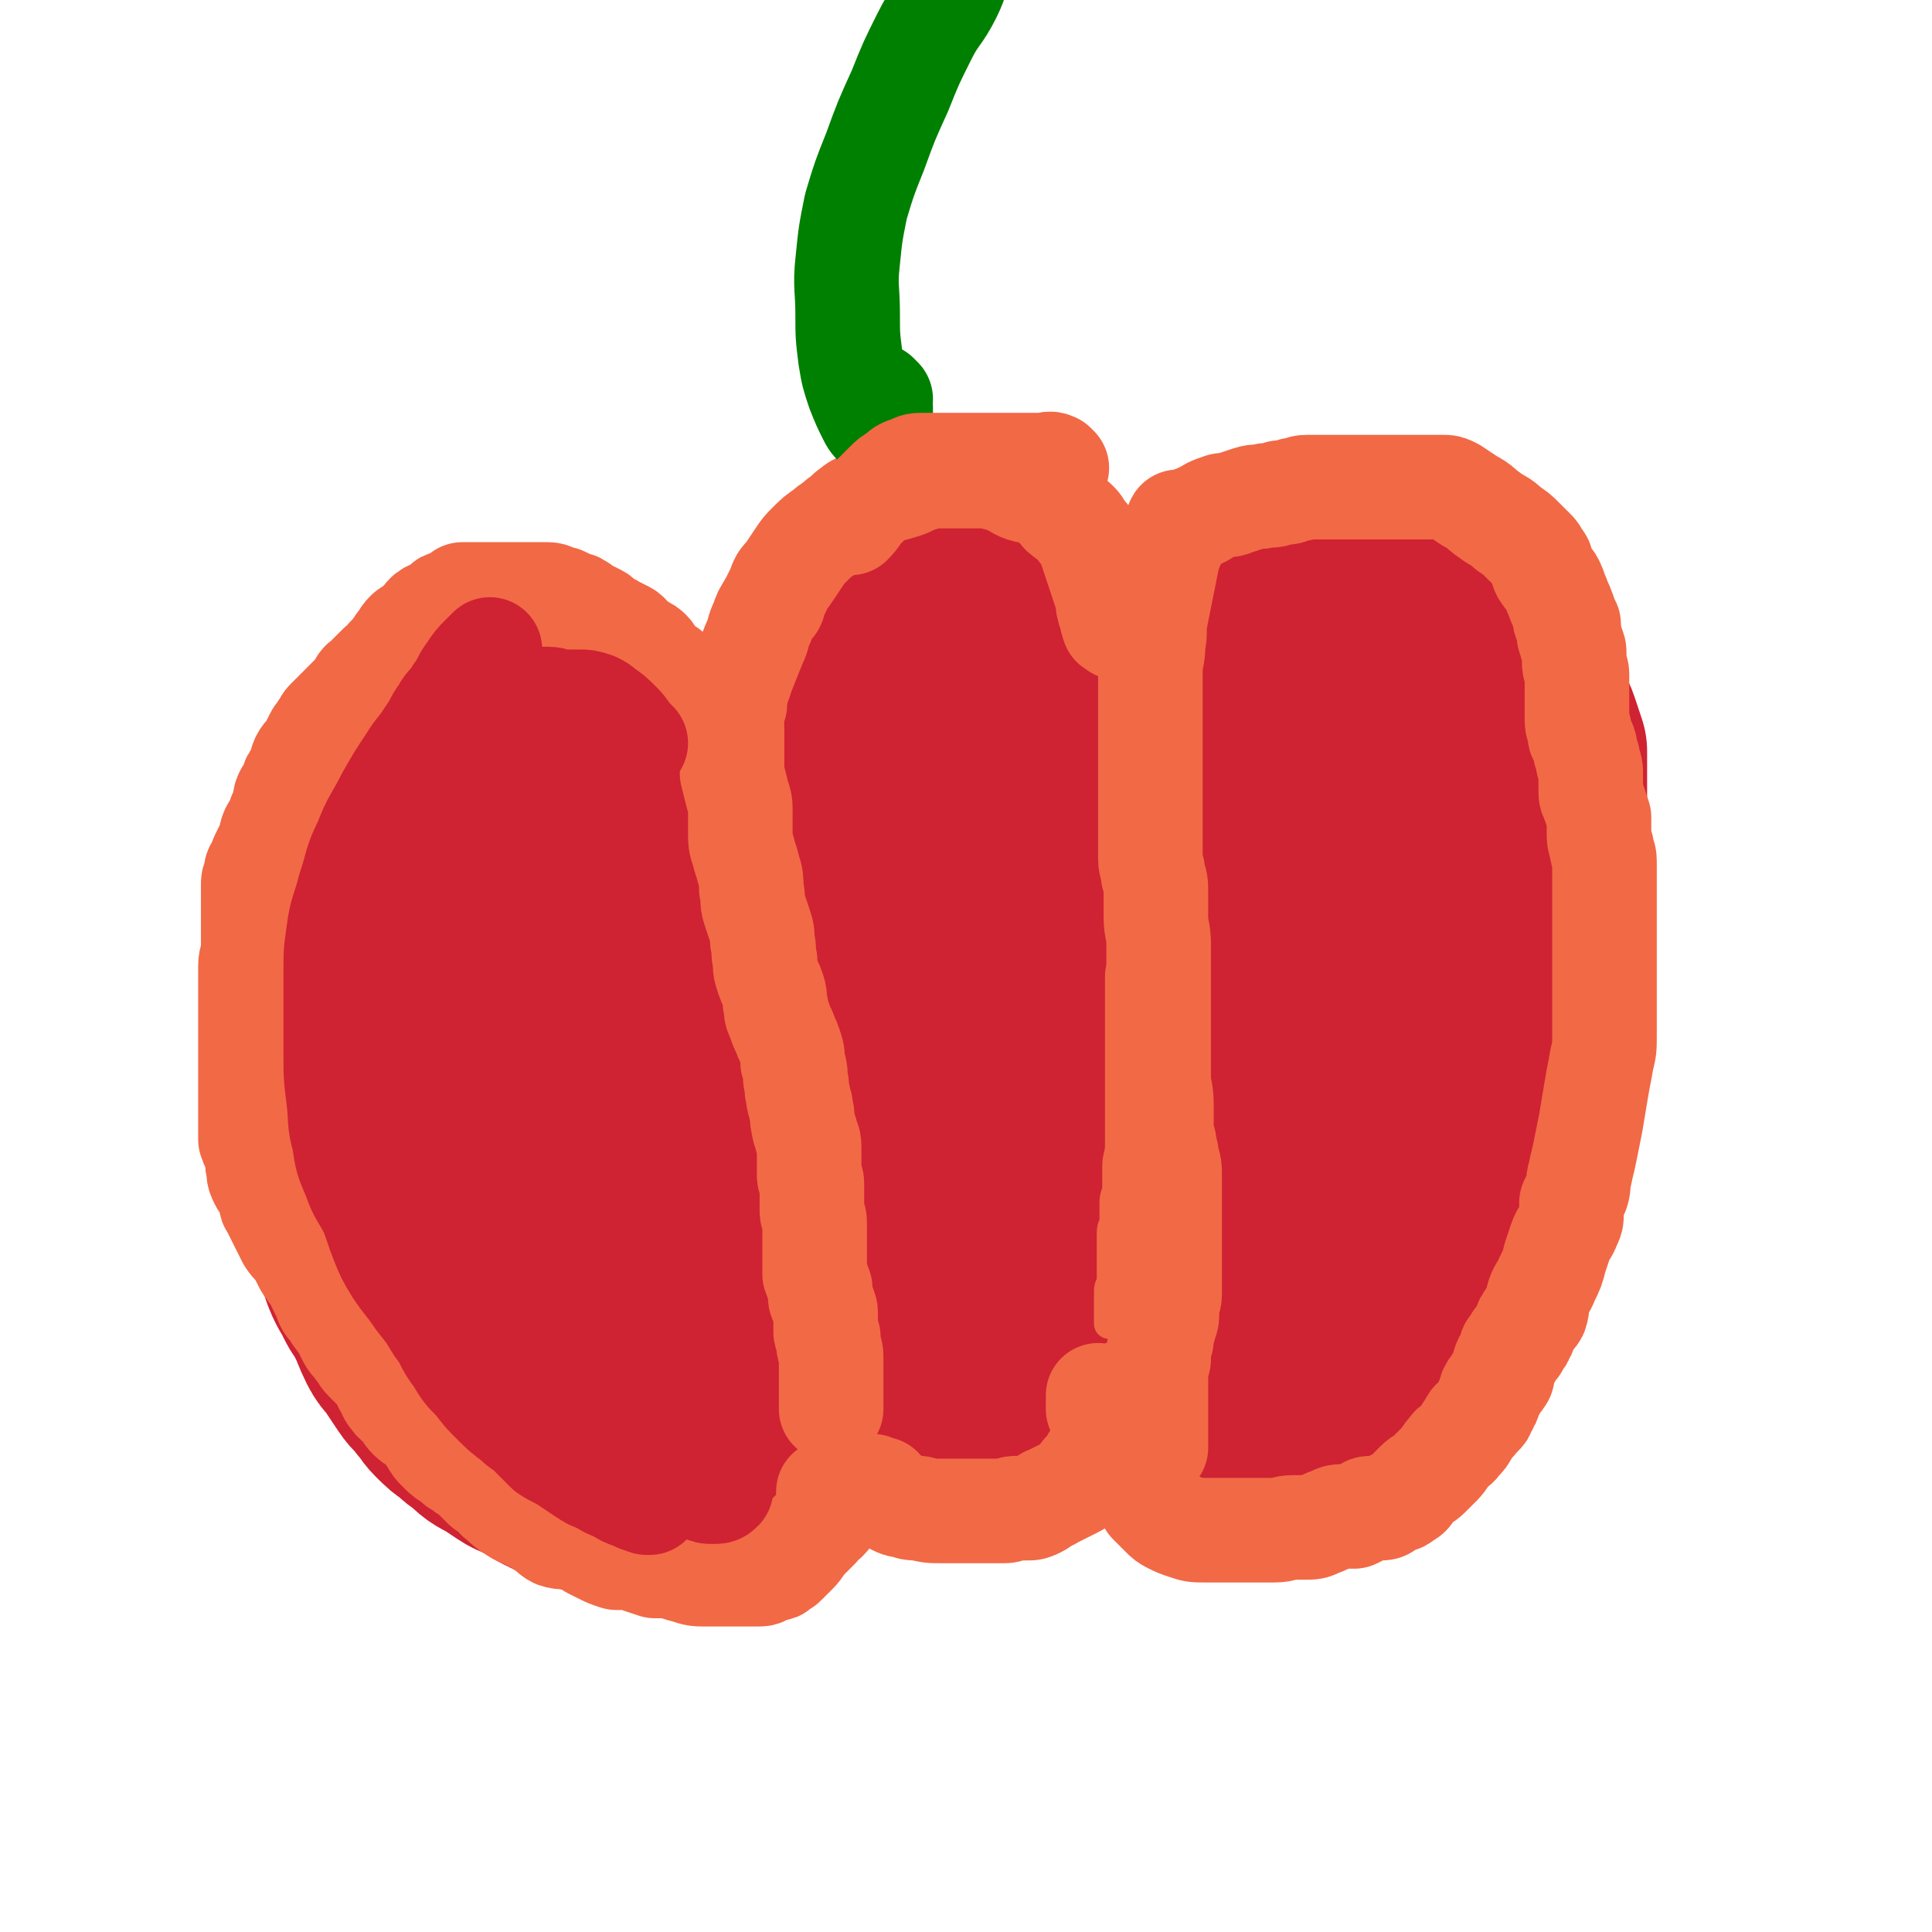 <svg viewBox='0 0 702 702' version='1.1' xmlns='http://www.w3.org/2000/svg' xmlns:xlink='http://www.w3.org/1999/xlink'><g fill='none' stroke='#CF2233' stroke-width='75' stroke-linecap='round' stroke-linejoin='round'><path d='M235,542c-1,-1 -1,-1 -1,-1 -1,-1 -1,0 -2,0 -4,0 -4,0 -8,0 -5,0 -5,0 -9,-1 -4,-1 -4,-1 -7,-2 -4,-1 -4,-1 -8,-3 -4,-2 -3,-2 -7,-4 -3,-2 -3,-1 -6,-3 -3,-2 -3,-2 -6,-4 -4,-2 -4,-2 -7,-5 -3,-2 -3,-2 -5,-4 -3,-2 -3,-2 -6,-5 -2,-2 -2,-3 -4,-5 -2,-3 -3,-3 -5,-6 -2,-3 -2,-3 -4,-6 -2,-4 -3,-3 -5,-7 -2,-4 -2,-5 -4,-9 -2,-5 -3,-4 -5,-9 -3,-5 -3,-5 -5,-11 -2,-6 -2,-6 -4,-12 -2,-6 -3,-6 -4,-12 -2,-6 -1,-6 -2,-13 -1,-7 -1,-7 -2,-14 -1,-7 -2,-7 -2,-15 -1,-8 0,-8 0,-17 0,-9 0,-9 0,-18 0,-8 0,-8 0,-16 0,-6 0,-6 1,-12 1,-5 1,-5 3,-9 1,-4 1,-4 3,-7 2,-4 2,-4 4,-7 3,-4 3,-4 6,-8 3,-5 3,-5 7,-9 3,-4 3,-4 6,-7 3,-3 3,-3 6,-5 2,-2 2,-1 4,-3 2,-1 1,-2 3,-3 1,-1 2,0 3,-1 2,-1 2,-2 4,-3 2,-1 3,-1 5,-2 2,-1 2,-1 4,-2 2,-1 2,-1 5,-2 2,-1 3,0 5,-1 3,0 2,-1 5,-1 2,0 3,0 5,0 2,0 2,0 4,0 2,0 2,0 3,0 2,0 2,0 4,0 2,0 2,0 3,1 2,1 2,1 3,3 2,2 2,2 3,4 2,2 2,2 3,4 2,3 2,3 3,6 1,3 1,3 2,6 1,3 1,4 2,7 1,4 2,4 3,8 2,4 2,4 3,8 1,4 1,5 2,9 1,4 1,4 2,8 1,4 2,4 3,8 2,4 2,4 3,8 1,4 1,4 2,8 1,5 1,5 3,9 2,5 2,4 4,9 2,4 2,4 3,8 1,4 1,4 2,8 1,4 1,4 2,7 1,4 1,4 2,7 1,4 1,4 2,7 1,3 1,3 2,6 1,2 0,3 1,5 0,2 1,2 1,4 0,2 0,3 0,5 0,2 1,1 1,3 0,1 0,2 0,3 0,2 0,2 0,3 1,2 1,2 2,4 1,3 0,4 1,7 1,4 1,4 2,8 1,4 0,5 1,9 0,4 0,4 1,8 1,4 2,3 3,7 1,2 1,2 1,5 1,3 0,4 1,7 1,4 1,4 2,8 1,5 2,4 3,9 1,3 0,4 1,7 0,3 0,3 1,6 1,4 1,3 2,7 1,2 1,2 1,5 0,0 0,1 0,1 0,1 0,1 0,1 0,1 0,1 0,1 0,1 0,1 0,2 0,0 0,0 -1,0 0,0 0,0 -1,0 -2,0 -2,0 -5,0 -4,0 -4,0 -8,0 -3,0 -3,0 -6,0 -4,-1 -3,-1 -7,-2 -3,-1 -4,-1 -7,-2 -4,-2 -4,-2 -8,-4 -4,-2 -4,-2 -7,-4 -4,-2 -4,-2 -7,-5 -4,-3 -4,-3 -7,-6 -3,-3 -3,-3 -5,-7 -3,-4 -3,-4 -5,-8 -3,-5 -3,-5 -6,-10 -3,-5 -3,-5 -6,-10 -3,-6 -3,-6 -5,-13 -3,-9 -4,-9 -6,-18 -3,-10 -2,-10 -4,-20 -2,-11 -2,-11 -3,-22 -1,-10 -1,-10 -1,-21 0,-12 -1,-12 0,-24 1,-12 2,-12 5,-24 3,-12 3,-12 6,-24 3,-9 3,-9 6,-18 1,-5 1,-5 2,-10 0,-2 1,-3 1,-3 0,0 0,1 0,2 0,1 0,1 0,2 0,2 -1,1 -1,3 -1,2 -1,2 -1,5 -1,6 -1,6 -1,13 -1,7 0,7 -1,14 0,7 -1,7 -1,14 0,6 0,7 0,13 0,6 -1,6 0,12 0,6 0,6 2,11 2,7 2,7 5,14 3,7 3,7 6,14 3,8 3,8 7,15 4,7 4,7 8,14 4,6 4,6 8,12 4,7 5,7 9,13 5,7 4,7 9,13 3,5 4,5 7,10 3,5 3,5 6,10 2,5 2,5 4,10 2,4 2,4 4,8 1,2 1,3 2,5 0,1 1,1 1,2 0,1 1,2 0,2 -2,-1 -3,-2 -6,-4 -4,-3 -4,-3 -7,-6 -4,-3 -4,-3 -7,-7 -3,-4 -3,-4 -6,-8 -3,-5 -4,-4 -7,-9 -3,-6 -3,-6 -5,-12 -3,-9 -3,-9 -5,-18 -2,-8 -2,-8 -4,-17 -2,-9 -2,-9 -3,-18 -2,-14 -2,-14 -4,-28 0,-3 0,-4 -1,-7 0,-3 -1,-2 -1,-5 0,-1 0,-1 0,-2 0,0 0,-1 0,-1 0,0 0,1 0,1 0,1 0,1 0,2 0,2 0,2 0,3 0,2 -1,2 0,4 2,5 3,5 6,10 4,6 4,7 7,13 4,7 3,7 7,13 3,5 4,4 8,9 4,4 3,5 7,9 4,5 5,4 8,9 4,6 3,6 7,12 3,6 4,5 7,11 3,5 2,6 5,11 2,4 2,3 4,7 2,3 2,3 3,7 1,3 1,4 2,7 1,3 1,3 2,6 1,2 1,2 1,5 0,1 0,1 0,2 0,2 0,2 0,4 -1,3 -1,3 -2,5 -3,4 -3,4 -6,7 -4,4 -4,3 -8,7 -3,3 -3,4 -6,7 -2,2 -2,2 -4,4 -2,2 -2,2 -4,3 -2,2 -2,2 -4,3 -1,1 -2,1 -3,2 -1,1 -1,1 -2,2 0,0 0,0 -1,0 0,0 -1,0 -1,0 0,-1 0,-1 0,-2 0,-3 1,-3 1,-6 '/><path d='M268,335c-1,-1 -2,-1 -1,-1 0,-6 0,-6 2,-12 4,-12 4,-12 8,-24 4,-11 5,-10 9,-21 4,-9 4,-10 8,-19 3,-7 3,-7 7,-14 3,-5 3,-5 6,-10 2,-3 2,-3 4,-6 1,-2 1,-2 3,-4 2,-1 2,-1 4,-2 3,-1 2,-2 5,-3 2,-1 2,-1 4,-1 2,0 3,0 5,0 3,0 3,0 6,0 4,0 4,0 7,1 3,0 3,0 5,1 2,1 2,1 3,3 1,1 0,2 1,3 1,2 2,1 3,3 1,2 1,2 2,4 1,2 1,2 2,4 1,3 2,2 3,5 1,3 1,3 1,6 1,3 0,3 1,6 1,4 1,3 2,7 1,4 0,4 1,8 1,3 1,3 2,6 1,4 1,4 1,8 1,4 0,4 1,8 1,4 2,4 3,8 1,5 1,5 2,10 1,5 1,5 2,9 1,4 2,4 3,8 2,4 2,5 3,9 2,5 2,4 3,9 1,5 1,5 2,10 1,5 2,4 3,9 1,5 1,5 2,10 1,5 1,4 2,9 0,4 0,5 0,9 0,4 0,4 0,7 0,5 0,5 0,10 0,6 0,6 0,12 0,5 0,5 0,9 0,4 0,4 0,7 0,4 0,4 0,8 0,5 1,5 0,10 0,5 -1,4 -2,9 -1,6 -1,6 -2,12 -1,5 -1,5 -3,10 -1,4 -2,3 -3,7 -1,2 -1,2 -2,5 -1,2 0,3 -1,5 -1,3 -2,3 -4,6 -2,3 -2,3 -4,6 -2,3 -2,3 -5,5 -2,1 -2,1 -4,2 -2,1 -2,1 -3,2 -1,1 -1,1 -2,2 -2,1 -2,1 -4,1 -3,0 -3,1 -6,0 -4,-1 -5,-1 -8,-4 -5,-5 -4,-6 -8,-13 -4,-7 -4,-7 -8,-15 -4,-7 -3,-7 -7,-14 -3,-6 -4,-6 -6,-12 -3,-8 -3,-8 -5,-16 -3,-10 -4,-10 -5,-20 -2,-15 -2,-15 -1,-30 1,-21 1,-21 4,-41 3,-22 4,-22 8,-44 3,-18 4,-17 7,-35 2,-10 2,-10 3,-21 1,-4 0,-5 1,-9 0,-2 1,-1 1,-3 0,0 0,-1 0,-1 0,0 1,0 1,0 2,5 3,5 4,11 1,9 0,9 0,18 0,12 0,12 -1,23 -1,14 -3,14 -4,28 -1,12 -1,12 -1,25 0,9 0,10 0,19 0,8 0,8 0,16 0,9 0,9 1,17 1,9 1,9 2,17 1,6 2,6 3,12 1,4 0,4 1,8 1,3 1,3 2,5 1,1 1,2 2,2 1,0 2,0 2,-1 3,-9 3,-10 5,-20 3,-15 3,-15 5,-31 2,-18 1,-18 4,-36 3,-19 4,-19 7,-38 3,-19 4,-19 6,-39 2,-12 1,-12 2,-25 0,-3 1,-6 0,-7 0,-1 -1,1 -2,3 -3,7 -3,7 -5,14 -2,10 -1,10 -3,20 -2,13 -3,12 -4,25 -2,13 -1,13 -2,27 -1,12 0,13 -1,25 0,13 -1,12 -1,25 0,10 0,11 0,21 0,6 0,6 0,11 0,3 1,3 1,6 0,0 0,1 0,1 0,1 1,1 1,2 '/><path d='M376,401c-1,-1 -1,-1 -1,-1 -1,-3 0,-3 0,-6 1,-9 1,-9 2,-18 1,-10 1,-10 3,-19 2,-10 2,-10 5,-19 3,-10 3,-9 6,-19 3,-8 2,-9 5,-17 2,-8 2,-8 5,-16 2,-6 2,-6 4,-11 2,-5 2,-5 4,-9 2,-5 2,-5 5,-9 3,-5 3,-5 6,-10 3,-4 2,-5 5,-9 2,-3 2,-3 5,-6 3,-3 3,-2 6,-5 4,-3 4,-3 7,-7 3,-3 3,-3 6,-6 3,-2 3,-2 6,-3 2,-1 2,-1 5,-2 3,-1 3,0 6,-1 3,0 3,-1 6,-1 2,0 3,0 5,0 3,0 3,0 6,0 3,0 3,0 5,1 2,0 2,0 4,1 3,2 3,2 5,4 2,2 2,2 4,5 2,3 2,3 3,6 1,3 1,3 2,6 1,3 0,3 1,6 1,4 2,3 3,7 1,2 1,3 2,5 1,2 1,2 2,4 1,3 1,3 2,7 1,5 0,5 1,10 1,8 2,7 2,15 1,9 0,9 0,18 0,9 0,9 0,17 0,5 0,5 0,10 0,4 0,4 0,7 0,3 0,3 0,5 0,3 0,3 0,5 0,3 0,3 0,5 0,7 0,7 0,14 0,10 0,10 0,19 0,8 0,8 0,16 0,5 1,5 0,9 0,4 -1,3 -2,7 -1,3 0,4 -1,7 -2,8 -2,7 -4,15 -3,10 -2,10 -5,20 -2,8 -2,8 -5,16 -2,5 -3,5 -6,10 -2,3 -1,4 -4,6 -2,3 -3,2 -6,4 -3,3 -3,4 -6,7 -3,4 -3,4 -7,7 -3,4 -3,4 -7,7 -2,2 -3,2 -5,4 -2,1 -1,2 -3,3 0,1 0,1 -1,1 -1,0 -1,0 -2,0 0,0 -1,0 -1,0 -1,0 -1,0 -2,-1 -1,-1 0,-2 -1,-3 -1,-3 -1,-2 -2,-5 -1,-3 -1,-3 -2,-6 -2,-7 -3,-7 -4,-14 -2,-8 -1,-8 -2,-17 -1,-10 -2,-10 -2,-20 -1,-11 0,-11 0,-22 0,-11 0,-11 0,-22 1,-12 1,-11 2,-23 0,-11 -1,-12 0,-23 0,-10 1,-10 2,-20 1,-10 0,-10 2,-20 2,-12 3,-12 6,-23 4,-13 3,-13 8,-26 4,-12 5,-12 10,-23 3,-7 4,-7 7,-14 3,-5 3,-5 5,-11 1,-3 1,-3 2,-6 1,-1 1,-2 2,-2 1,0 1,0 1,1 0,5 1,6 0,11 -2,10 -3,10 -6,20 -4,16 -4,16 -8,33 -4,20 -4,20 -8,40 -4,20 -4,19 -8,39 -5,23 -4,23 -9,46 -1,5 -1,4 -2,9 0,2 0,3 0,5 0,1 0,2 0,2 1,-1 1,-2 2,-5 4,-10 4,-10 7,-20 6,-16 5,-17 11,-33 5,-16 5,-16 11,-31 4,-11 4,-11 8,-21 2,-6 3,-5 5,-11 0,-1 0,-3 0,-3 0,0 0,2 0,3 -2,10 -2,10 -4,20 -3,14 -3,14 -7,28 -3,14 -3,14 -7,28 -3,11 -4,11 -7,22 -2,8 -2,8 -4,16 -1,5 -2,4 -3,9 -1,2 0,2 -1,4 0,0 -1,0 -1,0 -1,-2 0,-3 -1,-5 -1,-4 -1,-4 -3,-7 -1,-3 -1,-3 -3,-5 -1,-2 -1,-2 -3,-4 -2,-2 -2,-2 -4,-4 -3,-3 -3,-3 -6,-6 -4,-4 -3,-5 -7,-9 -4,-5 -5,-5 -9,-10 -4,-5 -4,-5 -8,-11 -4,-6 -4,-6 -8,-12 -3,-5 -4,-4 -7,-9 -3,-4 -3,-5 -6,-8 -3,-3 -3,-2 -7,-5 -3,-2 -4,-2 -7,-5 -4,-3 -4,-4 -8,-7 -4,-4 -4,-4 -9,-7 -3,-2 -3,-2 -7,-3 -2,-1 -3,-1 -5,0 -2,0 -3,0 -4,2 -3,3 -2,3 -4,7 -3,5 -3,5 -5,11 -2,5 -2,5 -4,10 -1,2 -1,2 -1,5 0,1 -1,2 0,2 1,0 2,-1 3,-2 5,-5 6,-5 10,-11 9,-12 9,-12 17,-25 8,-12 7,-12 15,-24 5,-7 5,-7 10,-14 0,0 1,0 1,0 0,4 0,4 0,8 0,10 0,10 -1,19 -1,10 -2,9 -2,19 -1,13 -1,13 0,26 0,3 1,3 2,5 1,2 1,2 3,4 0,1 0,1 1,1 1,0 1,0 2,0 2,-1 3,-1 4,-3 5,-7 4,-7 8,-15 5,-8 4,-9 9,-17 4,-7 4,-7 9,-14 4,-6 4,-6 8,-12 4,-5 4,-6 8,-10 4,-4 4,-3 8,-6 3,-2 3,-2 6,-4 3,-2 3,-2 7,-3 4,-2 4,-2 9,-3 4,-1 4,0 8,-1 5,-1 5,-1 10,-2 5,-1 5,0 10,-2 5,-2 5,-2 9,-5 4,-2 4,-2 7,-4 3,-2 3,-2 6,-4 2,-1 2,-2 4,-3 1,-1 1,0 2,-1 2,-1 1,-1 3,-2 0,0 1,0 1,0 1,0 1,0 2,0 1,0 1,0 2,0 1,1 1,1 2,2 2,2 2,2 3,5 2,3 2,3 3,6 1,5 0,5 1,10 0,5 1,4 1,9 0,5 0,5 0,10 0,7 1,6 1,13 0,6 0,6 0,12 0,5 0,5 0,10 0,4 0,4 0,7 0,4 0,4 0,7 0,4 1,4 1,8 0,3 0,3 0,6 0,4 0,4 1,8 0,4 1,3 1,7 0,2 0,3 0,5 0,3 0,3 0,5 0,3 0,3 0,5 0,2 0,2 0,3 0,3 0,3 0,5 0,6 0,6 -1,11 -1,6 -1,6 -3,12 -1,4 -3,4 -4,8 -1,3 0,3 -1,6 -1,2 -2,1 -3,3 -2,3 -1,4 -3,7 -3,7 -4,7 -7,14 -3,6 -2,7 -5,13 -2,3 -2,3 -4,6 -2,2 -2,2 -3,5 -1,1 0,2 -1,3 0,0 -1,0 -1,0 -2,5 -2,5 -4,11 -1,5 -1,6 -2,11 -1,2 -1,2 -2,4 0,1 0,2 0,3 0,0 -1,0 -1,0 0,0 0,1 0,1 0,2 0,2 -1,4 -1,3 -1,2 -2,5 0,0 0,1 0,1 0,1 -1,1 -1,1 0,-1 0,-1 0,-3 0,-2 0,-2 0,-5 0,-2 -1,-3 0,-5 2,-4 3,-4 5,-8 3,-7 3,-7 6,-14 4,-9 4,-8 8,-17 4,-11 4,-11 8,-22 4,-10 4,-10 7,-20 3,-9 3,-9 6,-18 3,-7 3,-7 5,-15 2,-6 2,-6 4,-13 2,-6 1,-6 3,-12 1,-5 2,-5 3,-10 1,-5 -1,-6 0,-11 0,-5 1,-5 2,-10 1,-6 2,-5 3,-11 1,-6 0,-7 1,-13 1,-6 2,-5 3,-11 1,-4 1,-4 2,-9 0,-4 0,-4 0,-9 0,-3 0,-3 0,-7 0,-2 0,-3 0,-5 -1,-3 -1,-3 -2,-6 -1,-3 -1,-3 -2,-5 -1,-3 -2,-3 -3,-6 -2,-3 -1,-4 -3,-7 -2,-4 -3,-3 -5,-7 -2,-3 -2,-3 -4,-6 -2,-3 -2,-3 -4,-6 -1,-2 -1,-2 -3,-4 -1,-2 -1,-2 -3,-4 -1,-2 -1,-2 -3,-3 -1,-1 -2,-1 -3,-2 -1,0 0,0 -1,-1 -1,-1 -1,-1 -2,-2 0,0 -1,0 -1,0 1,2 2,2 3,5 2,4 2,4 3,8 2,5 1,5 3,10 2,5 2,5 4,10 1,3 1,3 2,5 2,5 2,5 5,10 1,3 2,2 3,5 2,3 2,3 4,7 2,5 2,5 3,10 2,8 2,8 3,16 1,11 0,12 1,23 1,10 1,10 2,20 0,5 0,6 0,11 0,4 0,4 0,7 0,3 0,3 0,5 0,2 0,2 0,4 0,1 0,1 0,2 0,4 -1,3 -1,7 0,6 0,6 0,12 0,5 0,5 -1,10 0,3 0,3 -1,5 -1,2 -1,2 -2,4 -1,1 0,2 -1,3 0,2 -1,1 -1,3 0,3 1,4 0,7 -1,5 -2,5 -3,10 -1,4 0,4 -2,8 -1,3 -2,3 -4,6 -1,3 -1,3 -2,6 -1,3 -1,3 -2,6 0,2 0,2 -1,3 -1,2 -1,2 -2,4 -1,2 -1,2 -2,3 -2,3 -2,3 -4,6 -3,3 -3,2 -6,5 -2,2 -2,3 -4,5 -2,3 -2,2 -4,5 -1,2 -1,2 -2,4 -1,1 -1,1 -3,2 -1,1 -2,1 -3,2 -2,1 -1,2 -3,3 0,1 0,1 -1,1 -1,1 -1,0 -2,1 -1,1 0,1 -1,2 0,0 -1,0 -1,0 -1,1 -1,1 -2,2 -1,1 -2,1 -3,2 -2,1 -1,2 -3,3 -1,1 -1,1 -3,2 -2,1 -2,1 -4,2 -2,1 -1,1 -3,2 -1,1 -1,1 -2,1 -2,1 -2,1 -5,1 -2,1 -2,1 -5,1 -3,0 -3,0 -6,0 -3,0 -3,0 -6,0 -2,0 -3,1 -5,0 -2,0 -2,-1 -3,-2 -1,-1 -1,-1 -1,-3 0,-2 0,-3 0,-5 0,-7 1,-6 1,-13 '/></g>
<g fill='none' stroke='#F26946' stroke-width='38' stroke-linecap='round' stroke-linejoin='round'><path d='M253,262c-1,-1 -1,-1 -1,-1 -1,-1 0,-1 0,-1 -1,-1 -1,-1 -2,-2 -1,-1 0,-2 -1,-3 -1,-2 -1,-1 -2,-3 -2,-2 -2,-2 -3,-5 -1,-1 0,-2 -1,-3 -1,-1 -1,0 -2,-1 -1,-1 -1,-1 -2,-2 0,0 -1,0 -1,-1 -1,-1 -1,-2 -2,-3 -1,-1 -1,-1 -3,-2 -1,-1 -2,-1 -3,-2 -2,-1 -1,-2 -3,-3 -2,-1 -2,-1 -4,-2 -1,-1 -2,0 -3,-1 -2,-1 -1,-2 -3,-3 -2,-1 -2,-1 -4,-2 -2,-1 -1,-1 -3,-2 -1,-1 -2,0 -3,-1 -1,0 -1,-1 -2,-1 -1,-1 -1,0 -3,-1 -1,0 -1,-1 -3,-1 -2,0 -2,0 -4,0 -2,0 -2,0 -4,0 -2,0 -2,0 -4,0 -2,0 -2,0 -5,0 -2,0 -2,0 -4,0 -2,0 -2,0 -4,0 -1,0 -1,0 -2,0 -1,0 -1,0 -2,0 -1,0 -1,0 -2,0 -1,1 -1,1 -2,2 -1,1 -2,0 -3,1 -1,0 -1,0 -2,1 -1,1 -1,1 -2,2 -1,1 -2,0 -3,1 -2,1 -1,2 -3,3 -1,1 -1,1 -2,2 -1,1 -2,1 -3,2 -2,2 -1,2 -3,4 -2,3 -2,3 -4,5 -1,2 -1,2 -3,3 -2,2 -2,2 -4,4 -1,2 -2,1 -3,3 -1,1 0,2 -1,3 -1,1 -1,0 -2,1 -1,1 -1,1 -2,2 -1,1 -1,1 -2,2 -1,1 -1,1 -2,2 0,1 0,1 -1,1 -1,1 -1,1 -2,2 -1,1 -1,2 -2,3 -1,2 -1,1 -2,3 -1,2 -1,2 -2,4 -1,2 -2,2 -3,4 -1,2 0,2 -1,4 -1,2 -1,1 -2,3 -1,1 0,2 -1,3 -1,2 -1,1 -2,3 -1,2 0,3 -1,5 0,1 -1,1 -1,2 -1,1 0,2 -1,3 -1,2 -1,1 -2,3 -1,2 0,2 -1,4 -1,2 -1,2 -2,4 -1,2 -1,2 -2,5 -1,1 -1,1 -1,3 -1,2 -1,2 -1,4 0,2 0,2 0,4 0,2 0,2 0,4 0,3 0,3 0,5 0,3 0,3 0,5 0,3 0,3 0,5 0,3 -1,3 -1,6 0,2 0,3 0,5 0,3 0,3 0,6 0,4 0,4 0,7 0,3 0,3 0,6 0,3 0,3 0,6 0,3 0,3 0,6 0,2 0,2 0,4 0,2 0,2 0,3 0,2 0,2 0,4 0,2 0,2 0,4 0,2 0,2 0,3 0,2 0,2 0,4 0,3 0,3 0,5 1,3 1,2 2,5 1,3 0,3 1,6 0,2 0,2 1,4 1,2 1,1 2,3 1,1 1,2 1,3 1,2 0,2 1,3 1,2 1,2 2,4 1,2 1,2 2,4 1,2 1,2 2,4 2,3 2,2 4,5 1,2 1,2 2,4 1,2 1,1 2,3 2,2 2,2 3,5 1,2 1,2 2,4 1,3 1,3 3,5 1,2 1,2 2,3 1,2 1,1 2,3 1,2 1,2 2,4 1,2 2,2 3,4 2,2 1,2 3,4 2,2 2,2 4,4 2,2 2,3 3,5 2,3 1,3 3,5 1,2 2,1 3,3 2,2 1,2 3,4 2,2 2,1 4,3 1,1 1,1 2,2 1,1 1,2 2,3 1,2 1,2 3,4 2,2 2,2 4,3 2,2 2,2 4,3 2,2 2,1 4,3 2,2 2,2 4,4 1,1 2,1 3,2 2,1 1,2 3,3 2,2 2,2 5,4 3,2 3,1 6,3 3,1 3,1 5,3 2,1 2,2 4,3 3,1 3,0 6,1 4,1 4,1 7,3 2,1 2,1 4,2 2,1 2,1 5,2 2,0 2,0 4,0 2,0 2,0 4,1 3,1 3,1 6,2 2,0 3,0 5,0 4,1 3,1 7,2 3,1 3,1 7,1 3,0 4,0 7,0 3,0 3,0 6,0 3,0 3,0 5,0 2,0 2,0 3,-1 2,0 1,-1 3,-1 0,0 1,0 1,0 1,0 0,-1 1,-1 1,-1 1,0 2,-1 1,-1 1,-1 2,-2 1,-1 1,-1 2,-2 2,-2 2,-3 4,-5 2,-2 2,-2 4,-4 1,-1 1,-2 2,-3 0,0 1,0 1,0 1,-1 1,-1 1,-3 0,0 0,0 0,-1 0,0 0,0 0,-1 0,0 0,0 0,-1 0,0 0,0 0,-1 0,0 0,0 0,-1 0,0 0,0 0,-1 0,0 0,0 0,-1 '/><path d='M265,259c-1,-1 -2,-1 -1,-1 0,-2 0,-2 1,-3 3,-5 3,-5 5,-11 2,-5 2,-5 4,-10 2,-4 1,-4 3,-8 1,-3 1,-3 3,-6 0,-1 1,0 1,-1 0,0 0,-1 0,-1 1,-2 1,-2 2,-4 1,-3 1,-3 3,-5 2,-3 2,-3 4,-6 2,-3 2,-3 4,-5 3,-3 3,-3 6,-5 2,-2 3,-2 5,-4 3,-2 2,-2 5,-4 2,-2 3,-1 5,-3 3,-1 2,-2 5,-3 3,-1 4,-1 7,-2 4,-1 4,-2 8,-3 2,-1 2,-1 5,-1 2,0 3,0 5,0 4,0 4,0 7,0 4,0 4,0 7,0 4,1 4,1 7,2 3,1 3,2 6,3 3,1 4,0 7,2 3,1 3,2 5,4 2,1 1,2 3,3 2,2 2,1 4,3 1,1 1,1 2,3 2,2 2,2 3,5 1,3 1,3 2,6 1,3 1,3 2,6 1,3 1,3 2,6 1,2 0,3 1,5 0,2 1,1 1,3 0,0 0,1 0,1 1,0 1,0 2,-1 '/><path d='M406,228c-1,-1 -2,-1 -1,-1 0,-3 0,-3 1,-5 2,-5 2,-5 5,-10 2,-4 2,-4 5,-7 2,-3 2,-3 4,-5 2,-2 2,-1 4,-3 2,-2 2,-2 4,-4 2,-2 2,-2 4,-3 2,-2 2,-2 5,-3 3,-2 3,-2 6,-3 2,-1 3,0 5,-1 3,-1 3,-1 6,-2 3,-1 3,0 6,-1 3,0 3,0 5,-1 3,0 3,0 5,-1 3,0 2,-1 5,-1 3,0 3,0 6,0 3,0 3,0 6,0 2,0 2,0 4,0 3,0 3,0 5,0 3,0 3,0 5,0 3,0 3,0 6,0 3,0 3,0 5,0 2,0 2,0 3,0 2,0 2,0 3,0 2,0 2,0 3,0 2,0 2,0 3,0 2,0 2,0 4,1 3,2 3,2 6,4 4,2 4,3 7,5 4,3 4,2 7,5 3,2 3,2 5,4 2,2 2,2 4,4 1,1 1,1 2,3 1,1 1,1 1,2 1,1 0,2 1,3 1,2 2,2 3,4 1,2 1,3 2,5 1,3 1,2 2,5 1,2 0,2 1,4 0,1 1,0 1,1 0,1 0,2 0,3 0,2 1,2 1,4 1,2 1,2 1,4 0,1 0,2 0,3 0,2 1,2 1,4 0,2 0,2 0,4 0,2 0,2 0,3 0,1 0,1 0,1 0,2 0,2 0,3 0,2 0,2 0,4 0,1 0,1 0,2 0,2 1,2 1,4 0,0 0,1 0,1 0,1 1,1 1,2 1,2 1,2 1,4 1,2 1,2 1,4 1,2 1,2 1,5 0,2 0,3 0,5 0,2 0,2 1,4 1,3 1,3 2,6 0,2 0,3 0,5 0,3 0,3 1,6 0,3 1,2 1,5 0,2 0,3 0,5 0,2 0,2 0,4 0,2 0,2 0,4 0,2 0,2 0,3 0,3 0,3 0,5 0,2 0,2 0,3 0,2 0,2 0,4 0,1 0,1 0,1 0,2 0,2 0,3 0,2 0,2 0,3 0,3 0,3 0,5 0,3 0,3 0,6 0,4 0,4 0,8 0,5 0,5 0,9 0,5 0,5 -1,9 -1,6 -1,5 -2,11 -1,6 -1,6 -2,12 -1,5 -1,5 -2,10 -1,5 -1,4 -2,9 -1,3 0,3 -1,6 -1,2 -1,2 -2,4 0,0 0,1 0,1 0,1 0,1 0,2 0,1 0,1 0,1 0,2 0,2 -1,4 -1,3 -2,3 -3,6 -1,3 -1,3 -2,6 -1,4 -1,4 -3,8 -1,3 -2,3 -3,6 -1,3 0,3 -1,6 -1,2 -2,1 -3,3 -1,1 0,2 -1,3 0,1 0,1 -1,2 0,1 0,1 -1,2 0,0 -1,0 -1,0 0,1 0,1 0,2 -1,1 -1,0 -2,1 0,0 0,1 0,1 0,1 0,1 -1,2 0,1 -1,1 -1,2 -1,1 0,2 -1,3 0,2 0,2 -1,3 0,1 -1,0 -1,1 -1,1 0,1 -1,2 0,1 -1,0 -1,1 -1,1 0,2 -1,3 0,1 0,1 -1,2 0,1 0,1 -1,2 0,1 0,1 -1,2 -1,1 -1,1 -2,2 0,1 -1,0 -1,1 -1,1 -1,2 -2,3 -1,2 -1,2 -3,4 -1,2 -2,1 -3,3 -2,2 -2,3 -4,5 -2,2 -2,2 -4,4 -2,2 -2,1 -4,3 -1,1 -1,1 -2,2 -1,2 -1,2 -3,3 -1,1 -1,1 -2,1 -2,1 -2,1 -4,2 -1,1 -1,1 -3,1 -1,0 -1,0 -2,0 -2,0 -2,0 -3,1 -2,1 -2,1 -4,2 -1,0 -2,0 -3,0 -3,0 -3,0 -5,1 -3,1 -2,1 -5,2 -2,1 -2,1 -5,1 -2,0 -2,0 -4,0 -4,0 -3,1 -7,1 -2,0 -2,0 -5,0 -3,0 -3,0 -6,0 -2,0 -2,0 -4,0 -2,0 -2,0 -5,0 -2,0 -3,0 -5,0 -4,0 -4,0 -7,-1 -3,-1 -3,-1 -5,-2 -2,-1 -2,-1 -4,-3 -2,-2 -2,-2 -4,-4 -2,-3 -2,-3 -4,-6 -2,-3 -2,-4 -4,-7 -2,-3 -2,-3 -4,-6 -2,-3 -2,-3 -3,-6 -1,-2 -1,-3 -2,-5 -1,-2 -1,-2 -2,-4 0,0 0,0 0,-1 0,0 0,0 0,-1 0,-1 0,-1 0,-3 '/><path d='M412,506c-1,-1 -1,-2 -1,-1 -1,0 -1,1 -1,2 -1,4 -1,4 -3,7 -1,3 -1,3 -3,6 -1,2 -2,2 -3,4 -1,2 0,2 -1,4 -1,2 -2,1 -3,3 -1,1 0,2 -1,3 -1,1 -1,0 -2,1 -1,1 0,1 -1,2 -1,2 -1,2 -3,3 -2,1 -2,1 -4,2 -2,1 -2,1 -4,2 -1,1 -1,0 -2,1 -2,1 -1,1 -3,2 -2,1 -2,1 -4,1 -2,0 -2,0 -4,0 -2,0 -2,1 -4,1 -3,0 -3,0 -6,0 -4,0 -4,0 -8,0 -4,0 -5,0 -9,0 -4,0 -4,0 -8,-1 -3,0 -3,0 -5,-1 -2,0 -2,0 -4,-1 -2,-1 -2,-1 -3,-2 -1,-1 -1,-2 -2,-3 0,0 0,0 -1,0 -1,0 -1,0 -2,0 0,0 0,0 0,-1 '/></g>
<g fill='none' stroke='#F26946' stroke-width='11' stroke-linecap='round' stroke-linejoin='round'><path d='M258,246c-1,-1 -1,-2 -1,-1 -1,1 0,2 0,4 1,6 0,7 1,13 0,6 0,6 1,12 1,5 1,5 2,10 1,4 1,3 2,7 1,3 0,3 1,6 0,3 0,3 1,5 1,2 1,2 2,4 1,2 0,3 1,5 1,4 1,3 2,7 1,3 1,3 1,6 1,3 0,3 1,6 0,3 1,2 1,5 1,3 0,3 1,6 0,2 1,1 1,3 1,2 1,2 1,4 0,2 0,2 0,4 0,3 0,3 1,6 0,3 1,2 1,5 1,3 0,3 1,6 0,2 1,2 1,4 1,2 1,2 1,4 0,1 0,2 0,3 0,2 0,2 0,4 0,2 0,2 0,4 0,2 0,2 0,4 0,1 1,1 1,2 0,1 0,2 0,3 0,1 0,1 0,1 0,1 0,1 0,1 0,3 1,3 1,5 1,3 1,2 1,5 0,3 0,3 0,6 0,3 0,3 0,5 0,2 0,2 0,4 0,2 1,2 1,4 0,2 0,3 0,5 0,2 0,2 0,4 0,3 0,3 1,6 1,3 1,2 2,5 1,2 1,2 1,5 0,3 0,3 0,6 0,2 0,2 0,4 0,3 1,2 1,5 0,2 0,3 0,5 0,2 1,2 1,4 0,1 0,2 0,3 0,2 0,2 0,3 0,1 0,1 0,1 0,2 0,2 0,3 0,3 1,3 1,6 1,3 1,3 1,6 0,3 0,3 0,6 0,1 0,1 1,1 0,0 1,0 1,0 '/><path d='M413,204c-1,-1 -1,-2 -1,-1 -1,2 0,3 0,6 0,5 0,5 0,10 0,5 0,5 0,9 0,5 0,5 0,9 0,4 0,4 0,7 0,4 0,4 0,8 0,2 0,2 0,3 0,3 0,3 0,5 0,4 0,4 0,7 0,4 0,4 0,7 0,4 0,4 0,7 0,4 0,4 0,8 0,4 0,4 0,7 0,4 0,4 -1,7 0,4 -1,3 -1,7 -1,4 -1,4 -1,8 0,4 0,4 0,8 0,4 0,4 0,8 0,4 -1,4 -1,8 0,3 0,3 0,6 0,4 -1,3 -1,7 0,3 0,4 0,7 0,4 0,4 0,8 0,5 0,5 0,10 0,4 0,4 0,8 0,5 0,5 0,10 0,5 0,5 0,9 0,5 0,5 0,9 0,4 -1,4 -1,8 0,3 0,4 0,7 0,3 -1,3 -1,6 0,3 0,3 0,6 0,3 -1,2 -1,5 0,2 0,2 0,4 0,2 0,2 0,3 0,2 0,2 0,3 0,2 0,2 0,4 0,2 0,2 0,3 0,2 -1,2 -1,4 0,2 0,3 0,5 0,2 0,2 0,4 0,2 0,3 0,3 1,0 1,-1 2,-3 '/></g>
<g fill='none' stroke='#008000' stroke-width='38' stroke-linecap='round' stroke-linejoin='round'><path d='M320,145c-1,-1 -2,-2 -1,-1 0,1 1,2 1,4 0,1 0,2 0,3 0,1 0,1 0,2 0,1 0,1 0,1 0,1 0,1 0,1 0,0 -1,0 -1,0 -2,-2 -2,-2 -3,-4 -2,-4 -2,-4 -4,-9 -2,-6 -2,-6 -3,-12 -1,-8 -1,-8 -1,-16 0,-9 -1,-10 0,-19 1,-10 1,-10 3,-20 3,-10 3,-10 7,-20 4,-11 4,-11 9,-22 4,-10 4,-10 9,-20 4,-8 5,-7 9,-15 3,-6 2,-7 6,-13 2,-4 3,-4 6,-8 2,-3 2,-3 4,-6 1,-1 1,-2 2,-2 0,0 0,1 0,1 0,1 0,1 0,2 0,1 -1,0 -1,1 0,0 0,1 0,1 0,1 -1,1 -1,1 0,0 1,0 2,0 '/></g>
<g fill='none' stroke='#F26946' stroke-width='38' stroke-linecap='round' stroke-linejoin='round'><path d='M384,170c-1,-1 -1,-1 -1,-1 -2,-1 -2,0 -3,0 -4,0 -4,0 -8,0 -4,0 -4,0 -9,0 -3,0 -3,0 -7,0 -3,0 -3,0 -7,0 -4,0 -4,0 -8,0 -2,0 -3,0 -5,0 -3,0 -3,0 -5,1 -3,1 -3,1 -5,3 -2,1 -2,1 -4,3 -2,2 -2,2 -4,4 -2,2 -2,2 -4,4 -3,3 -2,3 -5,6 '/><path d='M267,256c-1,-1 -1,-2 -1,-1 -1,4 0,5 0,10 0,4 0,4 0,8 0,4 0,4 0,8 1,4 1,4 2,8 1,3 1,3 1,6 0,3 0,4 0,7 0,4 0,4 1,7 1,4 1,3 2,7 1,3 1,4 1,7 1,4 0,4 1,7 1,3 1,3 2,6 1,3 1,3 1,6 1,3 0,4 1,7 0,3 0,3 1,6 1,3 1,2 2,5 1,3 0,3 1,6 0,2 0,2 1,4 1,3 1,3 2,5 1,3 1,2 2,5 1,3 1,3 1,6 1,3 1,3 1,6 1,3 0,3 1,6 0,3 1,2 1,5 1,3 0,3 1,6 0,2 1,2 1,4 1,2 1,2 1,5 0,2 0,2 0,4 0,3 0,3 0,5 0,2 1,1 1,3 0,2 0,3 0,5 0,3 0,3 0,5 0,2 1,2 1,4 0,2 0,2 0,4 0,2 0,2 0,3 0,3 0,3 0,6 0,2 0,2 0,3 0,2 0,2 0,3 1,3 1,2 2,5 0,1 0,2 0,3 0,2 1,1 1,3 1,2 1,2 1,4 0,1 0,2 0,3 0,1 0,1 0,2 0,1 0,1 0,1 0,1 1,1 1,2 0,1 0,1 0,2 0,3 1,2 1,5 0,4 0,4 0,8 0,6 0,6 0,11 '/><path d='M429,191c-1,-1 -1,-2 -1,-1 -1,1 0,2 -1,4 -1,5 -2,5 -3,10 -1,5 -1,5 -2,10 -1,5 -1,5 -2,10 -1,5 0,5 -1,10 0,5 -1,5 -1,10 0,4 0,5 0,9 0,4 0,4 0,8 0,4 0,4 0,8 0,4 0,4 0,8 0,4 0,4 0,7 0,5 0,5 0,10 0,4 0,4 0,8 0,5 0,5 0,10 0,3 1,3 1,6 1,3 1,3 1,6 0,4 0,5 0,9 0,5 1,5 1,10 0,5 0,6 0,11 0,6 0,6 0,12 0,7 0,7 0,14 0,6 0,6 0,11 0,5 1,5 1,10 0,3 0,4 0,7 0,4 0,4 1,7 0,3 1,3 1,6 1,3 1,3 1,7 0,3 0,4 0,7 0,1 0,1 0,2 0,2 0,2 0,4 0,2 0,2 0,3 0,2 0,2 0,4 0,2 0,2 0,3 0,2 0,2 0,4 0,3 0,3 0,5 0,2 0,2 0,3 0,2 0,2 0,4 0,2 0,2 0,3 0,3 -1,2 -1,5 0,1 0,2 0,3 0,2 -1,2 -1,4 -1,2 -1,2 -1,5 -1,3 -1,3 -1,7 -1,4 -1,4 -1,8 0,3 0,4 0,7 0,3 0,3 0,6 0,1 0,1 0,2 0,2 0,2 0,3 0,3 0,3 0,6 '/></g>
<g fill='none' stroke='#CF2233' stroke-width='38' stroke-linecap='round' stroke-linejoin='round'><path d='M231,270c-1,-1 -1,-1 -1,-1 -3,-3 -2,-3 -5,-6 -3,-3 -3,-3 -6,-5 -1,-1 -1,-1 -3,-2 -3,-1 -3,-1 -6,-1 -3,0 -3,0 -6,0 -3,0 -2,-1 -5,-1 -1,0 -1,0 -3,0 -2,0 -3,0 -5,0 -3,0 -3,0 -5,1 -3,1 -2,2 -5,3 -2,1 -2,1 -4,2 -3,1 -3,1 -5,3 -3,2 -2,3 -5,5 -2,2 -2,2 -4,4 -2,2 -2,2 -4,5 -2,3 -2,4 -4,7 -2,4 -2,3 -4,7 -2,3 -1,4 -3,7 -1,4 -2,3 -3,7 -1,3 -1,4 -2,7 -1,3 -1,3 -2,6 -1,4 -1,4 -2,8 -1,4 -2,3 -3,7 -2,4 -2,4 -3,8 -1,5 0,5 -1,10 0,5 -1,5 -1,10 0,4 0,5 0,9 0,5 0,5 0,10 0,4 0,4 0,8 1,6 1,6 2,11 1,5 1,5 2,10 1,5 2,5 3,10 2,5 2,6 3,11 2,6 1,6 3,11 2,5 2,5 4,9 2,5 2,5 4,9 2,5 2,5 4,9 2,5 2,5 4,9 2,4 3,4 5,8 2,3 2,4 4,7 2,4 3,3 5,7 2,3 2,3 4,6 2,3 3,2 5,5 2,2 2,3 4,5 2,2 3,2 5,4 3,2 2,2 5,4 2,2 2,2 4,3 2,2 2,2 5,3 1,1 2,0 3,1 2,1 2,1 4,2 2,1 2,1 4,2 2,1 2,1 3,2 2,1 2,1 3,2 2,1 1,2 3,3 1,1 2,-1 3,0 1,0 1,1 2,2 1,1 1,0 2,1 2,1 2,1 3,2 0,0 -1,0 -1,0 -3,-1 -3,-1 -5,-2 -3,-1 -3,-1 -6,-3 -3,-1 -3,-1 -6,-3 -3,-1 -3,-1 -6,-3 -3,-2 -3,-2 -6,-4 -3,-2 -4,-2 -7,-4 -3,-3 -3,-3 -6,-6 -3,-3 -3,-2 -6,-5 -4,-3 -4,-3 -8,-7 -3,-3 -3,-3 -6,-7 -4,-4 -4,-4 -7,-9 -4,-5 -3,-6 -7,-11 -3,-5 -3,-5 -7,-10 -4,-6 -4,-5 -8,-11 -3,-5 -3,-5 -5,-10 -2,-5 -2,-6 -4,-11 -3,-6 -4,-6 -6,-12 -3,-7 -3,-7 -4,-14 -2,-7 -1,-7 -2,-15 -1,-8 -1,-8 -1,-16 0,-8 0,-8 0,-17 0,-6 0,-7 0,-13 0,-7 0,-7 1,-14 1,-8 2,-8 4,-16 3,-9 2,-9 6,-17 3,-8 4,-8 8,-16 4,-7 4,-7 8,-13 3,-5 4,-5 7,-10 3,-4 2,-4 5,-8 2,-4 3,-3 5,-7 3,-4 2,-4 5,-8 2,-3 2,-3 4,-5 1,-1 1,-1 2,-2 1,0 1,-1 1,-1 0,0 0,1 0,1 0,2 0,2 0,3 0,2 0,2 -1,3 -1,2 -1,2 -2,4 -2,3 -1,4 -3,7 -3,7 -3,6 -6,13 -3,7 -3,7 -6,14 -3,7 -3,7 -6,14 -3,7 -3,7 -6,14 -2,6 -2,6 -4,12 -2,6 -2,6 -3,12 -1,5 -1,6 -2,11 -1,6 -1,5 -2,11 -1,6 -1,6 -1,13 0,6 0,6 0,12 0,6 0,6 0,11 0,6 0,6 1,11 1,6 1,6 2,11 1,6 1,6 3,11 2,5 2,5 5,10 2,5 2,5 5,9 3,5 4,4 7,9 3,4 3,5 6,9 4,4 4,4 8,8 4,4 4,4 8,8 4,4 4,4 8,7 4,4 4,3 8,7 3,3 3,3 6,6 3,3 3,3 7,6 3,3 3,3 6,5 3,3 3,2 6,5 4,3 3,3 7,6 4,3 4,3 8,6 3,3 3,4 6,7 3,3 4,2 7,5 3,2 2,2 5,4 2,1 2,1 4,1 2,0 2,0 3,-1 '/></g>
</svg>